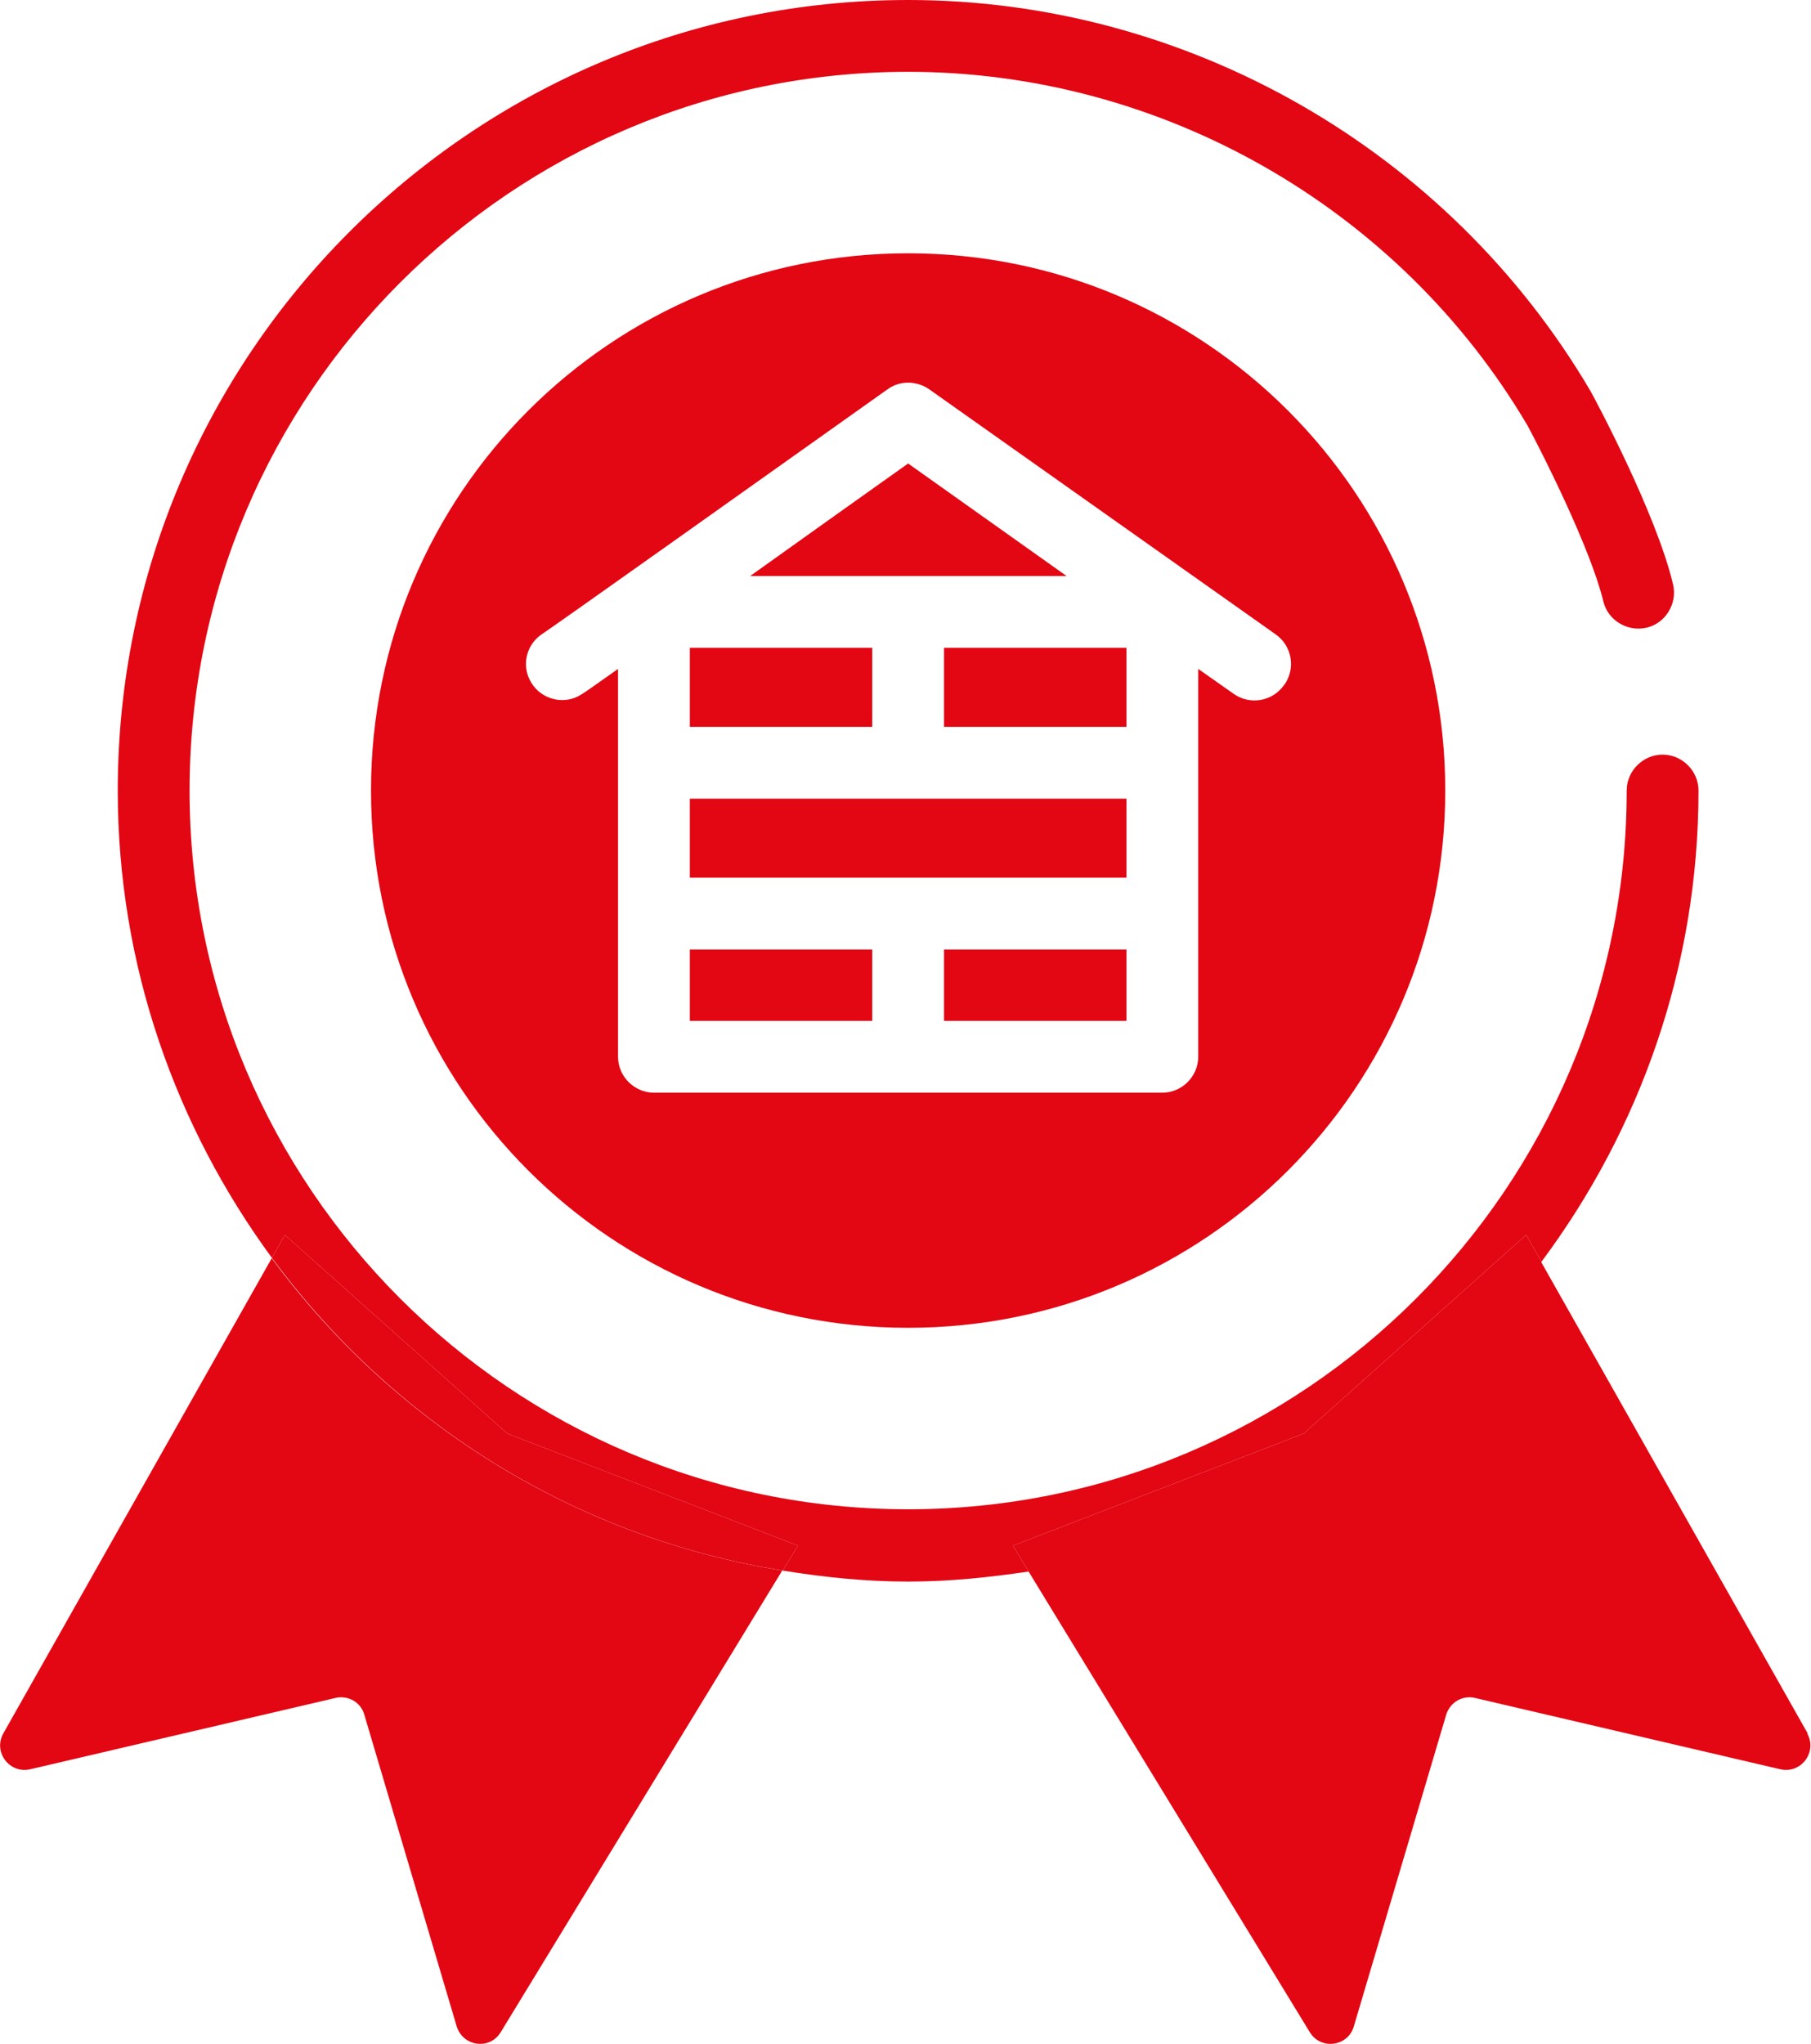 <?xml version="1.0" encoding="UTF-8"?><svg id="Vrstva_2" xmlns="http://www.w3.org/2000/svg" viewBox="0 0 37.83 42.69"><defs><style>.cls-1{fill:#e30613;stroke-width:0px;}</style></defs><path class="cls-1" d="m27.23,29.94l4.65-4.15.32.56c2.05-2.75,3.28-6.15,3.28-9.84,0-.41-.34-.75-.75-.75s-.75.34-.75.75c0,8.28-6.73,15.01-15.01,15.01S3.96,24.79,3.96,16.51,10.69,1.5,18.97,1.5c5.3,0,10.26,2.84,12.94,7.39.35.65,1.32,2.59,1.58,3.66.09.4.5.65.9.56.4-.09.65-.5.56-.9-.35-1.49-1.66-3.93-1.73-4.05C30.25,3.12,24.8,0,18.97,0,9.86,0,2.46,7.41,2.46,16.51c0,3.65,1.21,7.02,3.22,9.76l.27-.48,4.65,4.15,6.07,2.34-.32.52c.86.14,1.73.23,2.62.23s1.7-.09,2.52-.21l-.33-.54,6.07-2.34Z"/><path class="cls-1" d="m37.76,36.2l-5.57-9.85c-2.53,3.4-6.34,5.78-10.71,6.46l5.88,9.63c.23.38.8.3.92-.12l1.93-6.51c.08-.26.34-.41.6-.35l6.38,1.49c.43.1.78-.36.56-.75Z"/><path class="cls-1" d="m32.2,26.35l-.32-.56-4.65,4.15-6.07,2.34.33.54c4.37-.67,8.17-3.06,10.71-6.46Z"/><path class="cls-1" d="m5.68,26.27L.07,36.2c-.22.39.13.85.56.75l6.38-1.49c.26-.06.53.09.6.35l1.93,6.51c.13.42.69.5.92.12l5.88-9.64c-4.36-.7-8.15-3.11-10.67-6.53Z"/><path class="cls-1" d="m10.6,29.94l-4.65-4.15-.27.48c2.52,3.42,6.3,5.83,10.67,6.53l.32-.52-6.07-2.34Z"/><rect class="cls-1" x="14.41" y="13.53" width="3.81" height="1.65"/><polygon class="cls-1" points="14.41 16.68 14.41 18.33 18.97 18.33 23.53 18.33 23.53 16.68 18.97 16.68 14.41 16.68"/><rect class="cls-1" x="19.72" y="13.53" width="3.81" height="1.65"/><rect class="cls-1" x="14.41" y="19.83" width="3.81" height="1.49"/><path class="cls-1" d="m22.28,12.03l-3.31-2.35c-.82.58-2.08,1.48-3.3,2.35h6.62Z"/><rect class="cls-1" x="19.72" y="19.83" width="3.81" height="1.49"/><path class="cls-1" d="m18.97,5.29c-6.2,0-11.22,5.02-11.22,11.22s5.02,11.22,11.22,11.22,11.22-5.02,11.22-11.22-5.02-11.22-11.22-11.22Zm7.85,9.02c-.24.34-.71.42-1.05.18l-.74-.52v8.1c0,.41-.34.75-.75.75h-10.62c-.41,0-.75-.34-.75-.75v-8.1c-.44.31-.73.52-.78.54-.12.08-.26.11-.39.11-.25,0-.5-.13-.64-.36-.22-.35-.11-.81.24-1.03.26-.17,4.44-3.14,7.2-5.1.26-.19.61-.18.87,0l7.24,5.12c.34.24.42.71.18,1.05Z"/></svg>